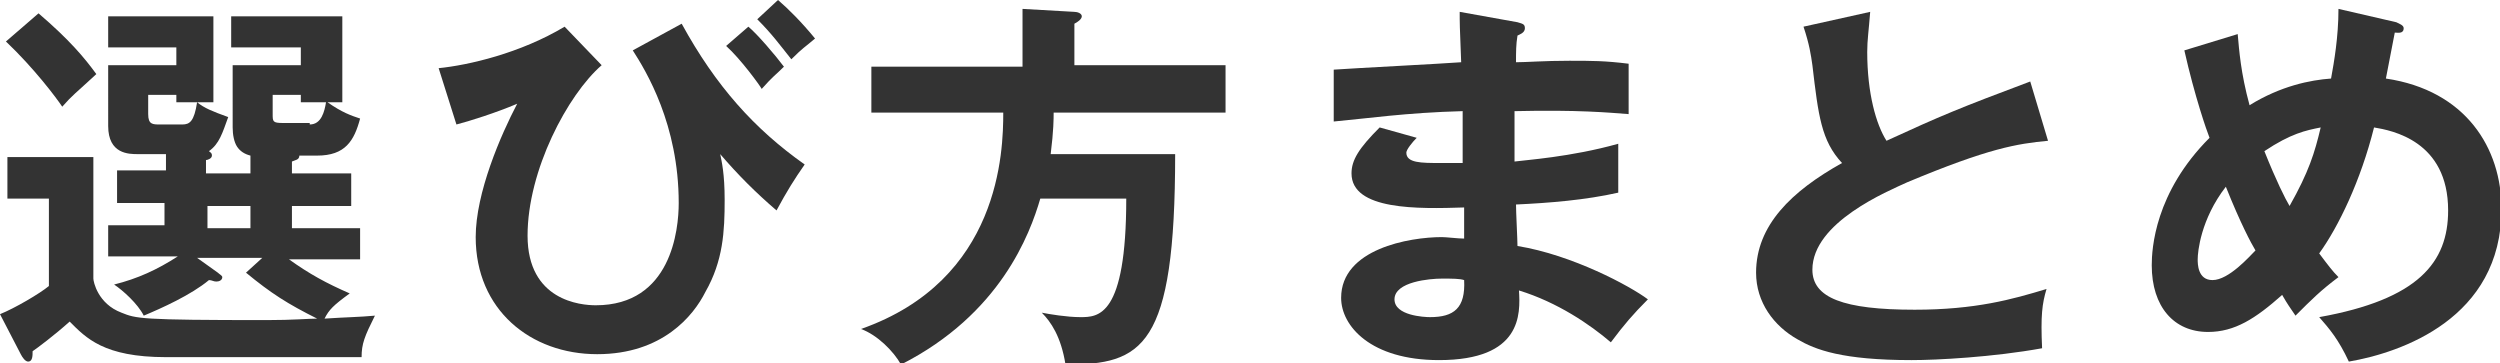<?xml version="1.0" encoding="utf-8"?>
<!-- Generator: Adobe Illustrator 23.0.1, SVG Export Plug-In . SVG Version: 6.00 Build 0)  -->
<svg version="1.1" id="レイヤー_1" xmlns="http://www.w3.org/2000/svg" xmlns:xlink="http://www.w3.org/1999/xlink" x="0px"
	 y="0px" width="168.7px" height="24.5px" viewBox="0 0 168.7 24.5" style="enable-background:new 0 0 168.7 24.5;"
	 xml:space="preserve">
<style type="text/css">
	.st0{fill:#333333;}
</style>
<title>ski_slct_summary_ttl</title>
<g>
	<path class="st0" d="M14,11.7h2.9v-1.2c-0.4-0.1-0.7-0.3-0.9-0.6c-0.2-0.3-0.3-0.8-0.3-1.3V4.4h4.6V3.2h-4.7V1.1h7.5v5.8h-1
		c1,0.7,1.6,0.9,2.2,1.1c-0.4,1.5-1,2.5-2.9,2.5h-1.2c0,0.3-0.3,0.3-0.5,0.4v0.8h4v2.2h-4v1.5h4.6v2.1h-4.8c1.4,1,2.5,1.6,4.1,2.3
		c-1.1,0.8-1.4,1.1-1.7,1.7c1.5-0.1,2.3-0.1,3.4-0.2c-0.7,1.4-0.9,1.9-0.9,2.8H11.2c-4.2,0-5.4-1.3-6.5-2.4c-1,0.9-2.2,1.8-2.5,2
		c0,0.3,0,0.7-0.3,0.7c-0.2,0-0.4-0.3-0.5-0.5L0,21.2c1-0.4,2.7-1.4,3.3-1.9v-5.9H0.5v-2.8h5.8v8.2c0,0.2,0.3,1.7,1.9,2.3
		c1,0.4,1.2,0.5,9.8,0.5c1.8,0,2.8-0.1,3.4-0.1c-2-1-3.1-1.7-4.8-3.1l1.1-1h-4.4l1.4,1c0.1,0.1,0.3,0.2,0.3,0.3
		c0,0.2-0.2,0.3-0.4,0.3c-0.2,0-0.3-0.1-0.5-0.1c-1.2,1-3.2,1.9-4.4,2.4c-0.4-0.8-1.4-1.7-2-2.1c1.6-0.4,2.9-1,4.3-1.9H7.3v-2.1h3.8
		v-1.5H7.9v-2.2h3.3v-1.1H9.3c-0.6,0-2,0-2-1.9V4.4h4.6V3.2H7.3V1.1h7.1v5.8h-1.1c0.5,0.4,1,0.6,2.1,1c-0.4,1.1-0.6,1.8-1.3,2.3
		c0.1,0.1,0.2,0.1,0.2,0.3c0,0.2-0.3,0.3-0.4,0.3V11.7z M2.6,0.9c2.1,1.8,3.1,3,3.9,4.1C5.1,6.3,4.9,6.4,4.2,7.2
		C3.8,6.6,2.3,4.6,0.4,2.8L2.6,0.9z M12.3,8.4c0.5,0,0.8-0.2,1-1.5h-1.4V6.4H10v1.3c0,0.7,0.3,0.7,0.8,0.7H12.3z M16.9,13.9H14v1.5
		h2.9V13.9z M20.9,8.4c0.8,0,1-0.9,1.1-1.5h-1.7V6.4h-1.9v1.3c0,0.5,0,0.6,0.7,0.6H20.9z"/>
	<path class="st0" d="M40.6,4.4c-2.3,2-5,7.1-5,11.5c0,4.4,3.6,4.7,4.6,4.7c5.1,0,5.6-5.1,5.6-6.9c0-5.3-2.2-8.9-3.1-10.3l3.3-1.8
		c2.3,4.2,4.9,7.1,8.3,9.5c-0.7,1-1.2,1.8-1.9,3.1c-1.4-1.2-2.6-2.4-3.8-3.8c0.1,0.5,0.3,1.3,0.3,3.1c0,2.1-0.1,4.1-1.3,6.2
		c-0.8,1.6-2.9,4.2-7.3,4.2c-4.5,0-8.2-3-8.2-7.9c0-3,1.7-6.9,2.8-9c-1.4,0.6-3.3,1.2-4.1,1.4l-1.2-3.8c2-0.2,5.5-1,8.5-2.8
		L40.6,4.4z M50.5,1.8c0.6,0.5,1.8,1.9,2.4,2.7c-0.6,0.6-0.7,0.6-1.5,1.5c-0.1-0.2-1.4-2-2.4-2.9L50.5,1.8z M52.5,0
		c0.7,0.6,1.6,1.5,2.5,2.6c-0.7,0.6-0.8,0.6-1.6,1.4c-0.8-1-1.3-1.7-2.3-2.7L52.5,0z"/>
	<path class="st0" d="M82.7,4.5v3.1H71.1c0,0.4,0,1.2-0.2,2.8h8.4c0,13.1-2.2,14.2-7.4,14.2c-0.3-1.9-1-2.9-1.6-3.5
		c0.5,0.1,1.7,0.3,2.6,0.3c1.2,0,3.1,0,3.1-8h-5.8c-0.7,2.4-2.7,7.8-9.4,11.2c-0.5-0.9-1.6-2-2.7-2.4c9.4-3.3,9.6-12,9.6-14.6h-8.9
		V4.5H69V0.6l3.5,0.2c0.2,0,0.5,0.1,0.5,0.3c0,0.2-0.3,0.4-0.5,0.5v2.8H82.7z"/>
	<path class="st0" d="M102.4,1.5c0.3,0.1,0.5,0.1,0.5,0.4c0,0.3-0.3,0.4-0.5,0.5c-0.1,0.6-0.1,1.1-0.1,1.8c0.7,0,1.9-0.1,3.6-0.1
		c1.5,0,2.4,0,4,0.2v3.4c-1.3-0.1-3.4-0.3-7.7-0.2v3.4c0.7-0.1,3.8-0.3,7-1.2V13c-2.2,0.5-4.7,0.7-6.9,0.8c0,0.5,0.1,2.4,0.1,2.8
		c3.7,0.6,7.6,2.7,8.8,3.6c-1,1-1.6,1.7-2.5,2.9c-1.4-1.2-3.6-2.7-6.2-3.5c0.1,1.6,0.2,4.7-5.4,4.7c-4.6,0-6.6-2.3-6.6-4.2
		c0-3.3,4.6-4.1,6.8-4.1c0.3,0,1.1,0.1,1.5,0.1c0-0.1,0-1.9,0-2.1c-3.1,0.1-7.6,0.2-7.6-2.3c0-0.9,0.5-1.7,1.9-3.1l2.5,0.7
		c-0.3,0.3-0.7,0.8-0.7,1c0,0.7,1,0.7,2.3,0.7c0.6,0,1,0,1.5,0c0-0.6,0-3,0-3.5C94.9,7.6,92.2,8,90,8.2V4.7c1.4-0.1,7.3-0.4,8.6-0.5
		c-0.1-2.4-0.1-2.7-0.1-3.4L102.4,1.5z M97.3,18.8c-0.8,0-3.2,0.2-3.2,1.4c0,1.1,2,1.2,2.4,1.2c1.6,0,2.4-0.6,2.3-2.5
		C98.5,18.8,98,18.8,97.3,18.8z"/>
	<path class="st0" d="M138.2,9.5c-2.1,0.2-4,0.5-9.5,2.8c-1.3,0.6-6.4,2.7-6.4,5.9c0,1.9,2.1,2.7,6.9,2.7c4.1,0,6.6-0.7,8.9-1.4
		c-0.3,1-0.4,1.8-0.3,4c-3.3,0.6-7.1,0.8-8.8,0.8c-4.7,0-6.5-0.7-7.7-1.4c-1.6-0.9-2.8-2.5-2.8-4.5c0-3.2,2.4-5.5,5.8-7.4
		c-1.4-1.5-1.6-3.2-2-6.6c-0.1-0.7-0.2-1.4-0.6-2.6l4.5-1c-0.1,1.3-0.2,1.9-0.2,2.7c0,2.8,0.6,4.9,1.3,6c3.7-1.7,4.9-2.2,9.7-4
		L138.2,9.5z"/>
	<path class="st0" d="M151,2.3c0.1,1.1,0.2,2.6,0.8,4.8c2.1-1.3,4.1-1.7,5.5-1.8c0.2-1.1,0.5-2.8,0.5-4.7l3.9,0.9
		c0.2,0.1,0.5,0.2,0.5,0.4c0,0.4-0.4,0.3-0.6,0.3l-0.6,3.1c5.4,0.8,7.8,4.7,7.8,8.8c0,7.4-6.8,9.7-10.3,10.3c-0.7-1.5-1.3-2.2-2-3
		c6.7-1.2,8.7-3.7,8.7-7.2c0-4.7-3.8-5.4-5-5.6c-0.9,3.6-2.4,6.7-3.7,8.5c0.6,0.8,0.9,1.2,1.3,1.6c-1.2,0.9-1.8,1.5-2.9,2.6
		c-0.4-0.6-0.5-0.7-0.9-1.4c-1.8,1.6-3.2,2.5-5,2.5c-2.3,0-3.8-1.7-3.8-4.5c0-1.1,0.2-4.9,3.9-8.6c-0.2-0.5-1-2.8-1.7-5.9L151,2.3z
		 M150.2,12.6c-1.7,2.2-1.9,4.4-1.9,4.9c0,0.3,0,1.4,1,1.4c1.1,0,2.5-1.6,2.9-2C151.9,16.4,151.2,15.1,150.2,12.6z M152.8,10.2
		c0.8,2,1.4,3.2,1.7,3.7c1.3-2.3,1.7-3.6,2.1-5.3C155.6,8.8,154.6,9,152.8,10.2z"/>
</g>
</svg>
